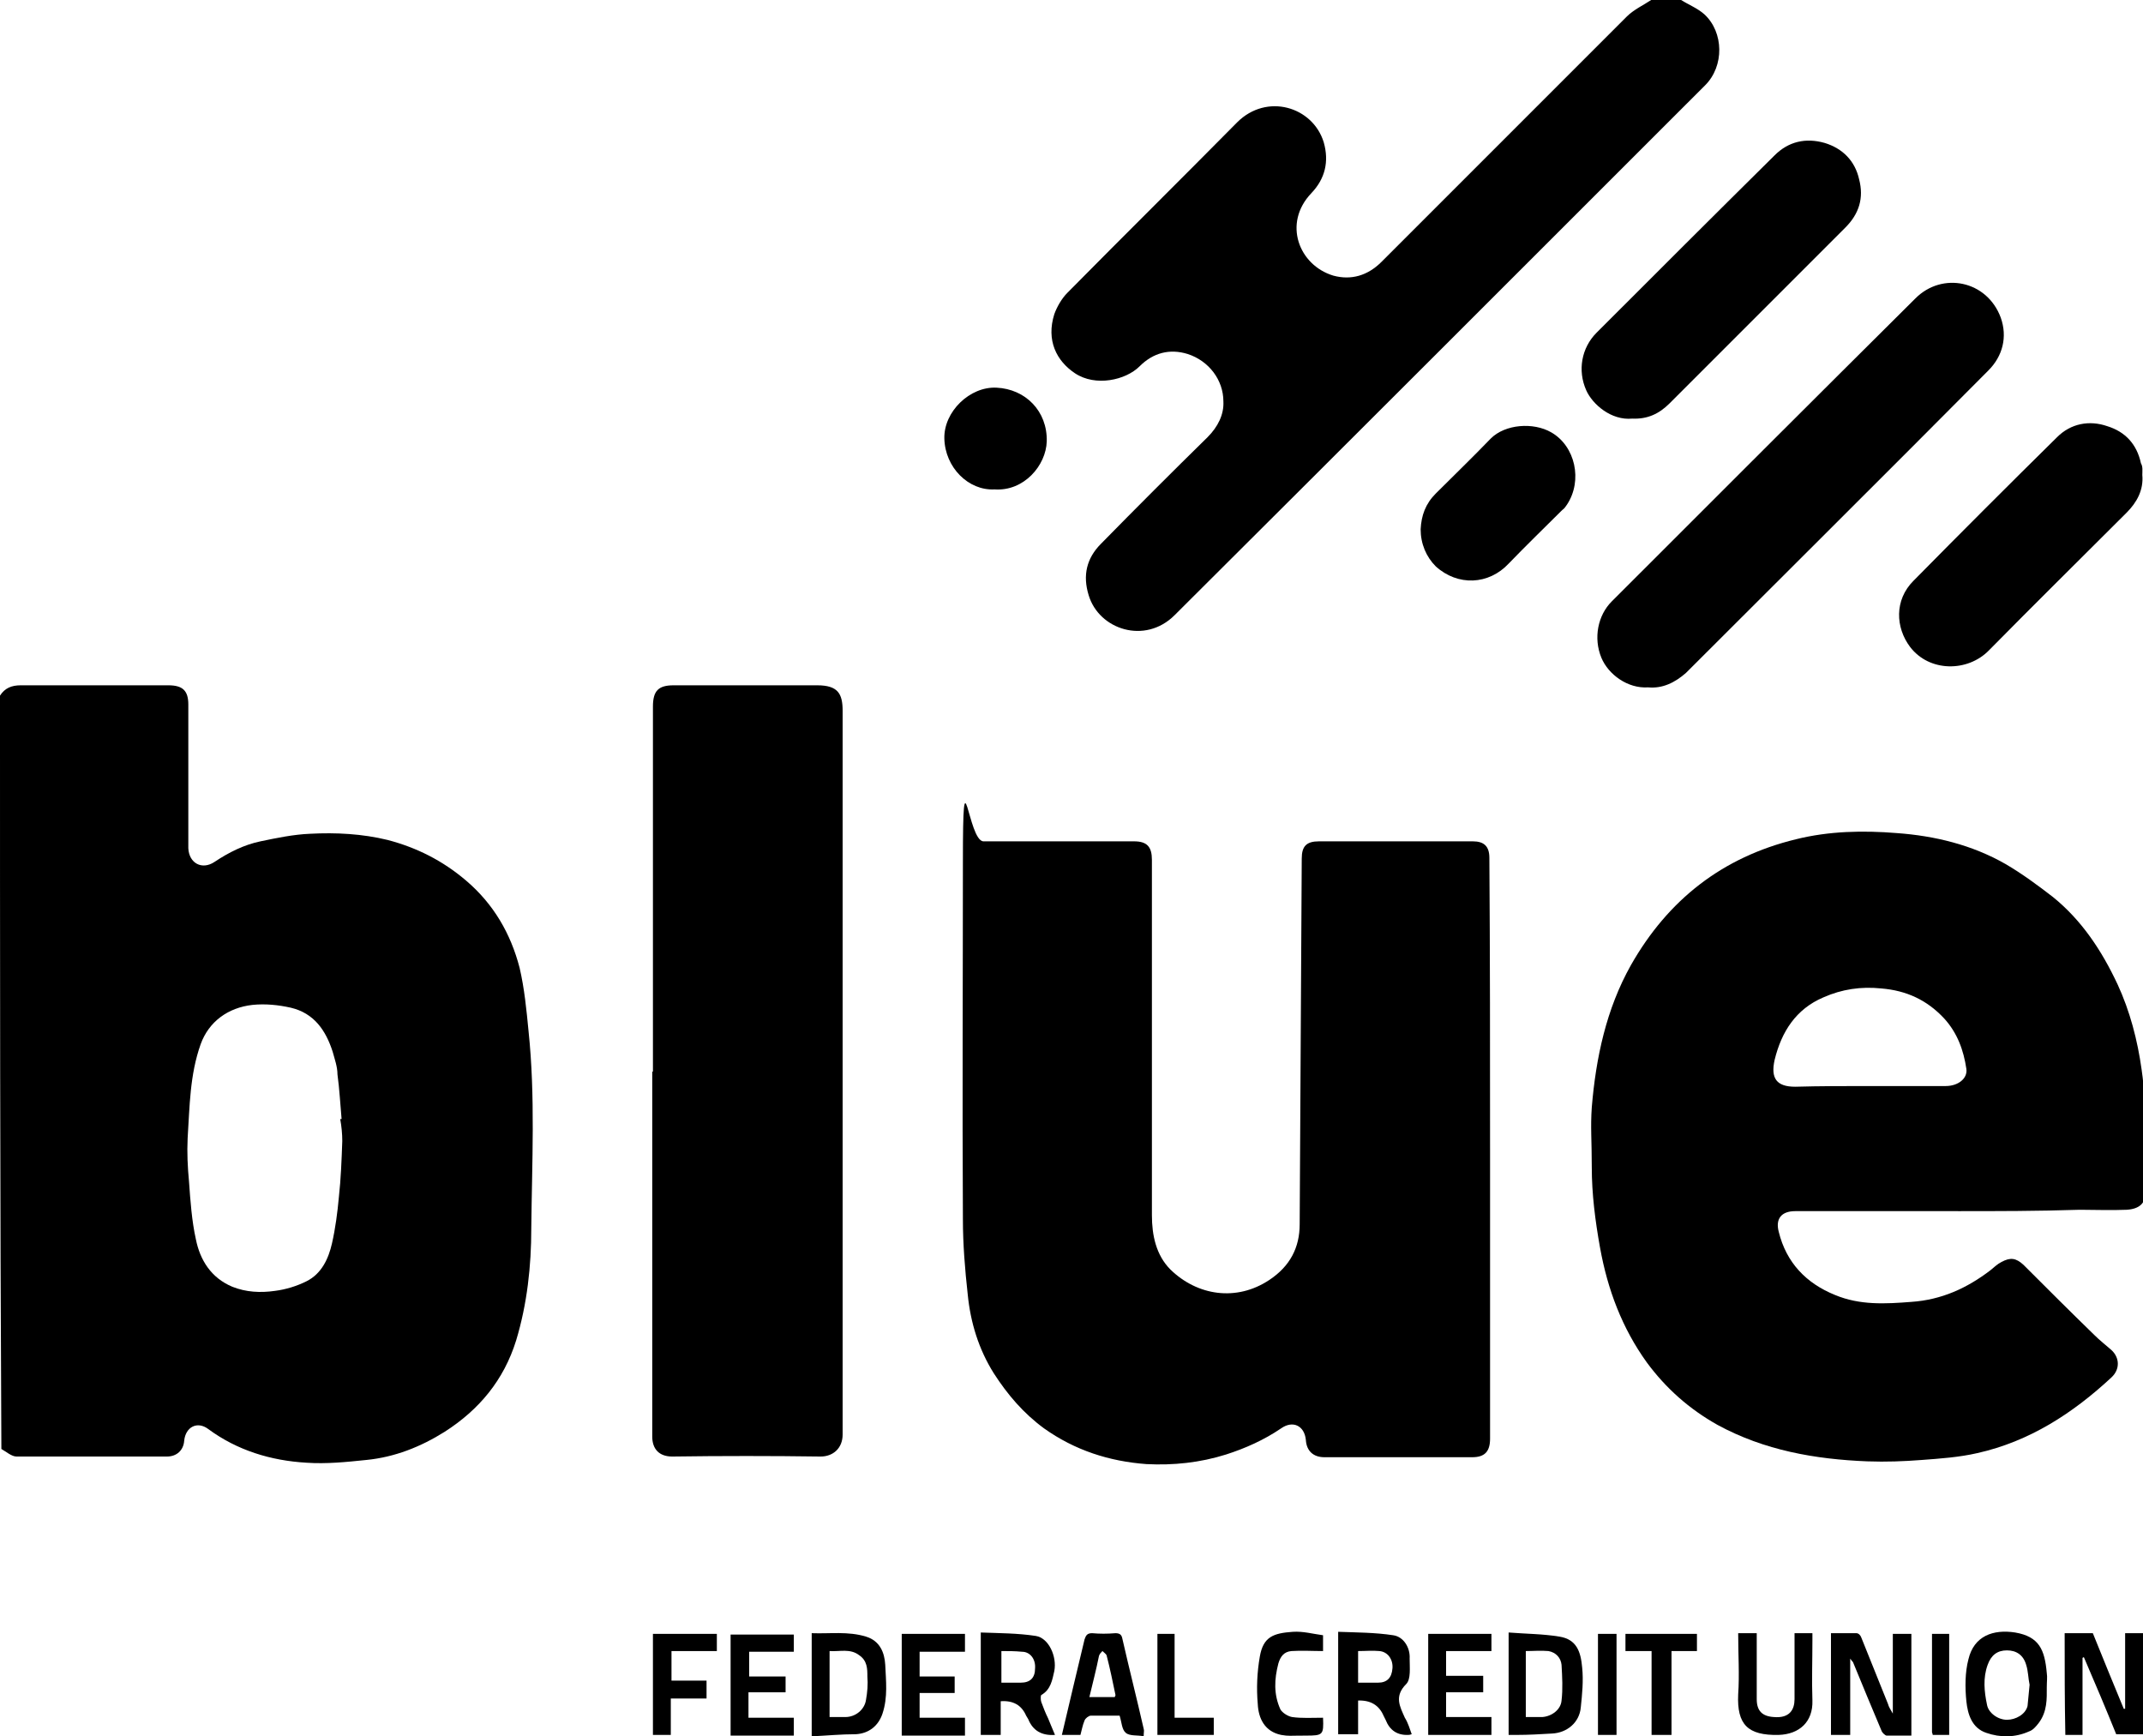 <?xml version="1.0" encoding="UTF-8"?>
<svg xmlns="http://www.w3.org/2000/svg" id="Layer_1" version="1.1" viewBox="0 0 311.8 252.6">
  <g id="cu9Wss.tif">
    <g>
      <path d="M0,101.2c.7-1.1,1.7-1.5,3-1.5h21.5c2.1,0,2.9.8,2.9,2.8v20.9c.1,2.2,2,3.2,3.8,2,2.1-1.4,4.3-2.5,6.7-3,2.4-.5,4.8-1,7.2-1.1,3.8-.2,7.6,0,11.3.9,4.2,1.1,8,3,11.4,5.9,4,3.4,6.5,7.7,7.8,12.7.7,3,1,6.1,1.3,9.2,1,9.5.5,19.1.4,28.7,0,5.5-.6,11-2.2,16.3-1.8,5.8-5.4,10.1-10.4,13.3-3.5,2.2-7.3,3.7-11.4,4.1-2.9.3-5.8.6-8.7.4-5.2-.3-10.1-1.8-14.3-4.9-1.6-1.2-3.3-.3-3.5,1.7-.1,1.4-1.1,2.3-2.5,2.3H2.4c-.7,0-1.5-.7-2.2-1.1-.2-36.6-.2-73.1-.2-109.6ZM49.5,162.8h.2c-.2-2.2-.3-4.3-.6-6.5,0-1.1-.4-2.2-.7-3.3-1-3.1-2.7-5.6-6.1-6.4-1.8-.4-3.7-.6-5.6-.4-3.5.4-6.3,2.4-7.5,5.7-1.6,4.5-1.6,9.1-1.9,13.7-.1,2.1,0,4.2.2,6.3.2,2.8.4,5.7,1,8.4.6,3,2.2,5.6,5.3,6.9,2,.8,4.1.9,6.2.6,1.6-.2,3.2-.7,4.6-1.4,2.2-1.1,3.2-3.3,3.7-5.5s.8-4.5,1-6.7c.3-2.7.4-5.4.5-8.2,0-1-.1-2.1-.3-3.2Z"></path>
      <path d="M244.6,0c1.1.7,2.4,1.2,3.4,2.1,2.8,2.6,2.9,7.5.1,10.3-25.7,25.7-51.4,51.4-77.2,77.1-4.3,4.3-11,2.1-12.5-2.9-.9-2.9-.3-5.4,1.8-7.5,5.1-5.2,10.3-10.4,15.5-15.5,1.5-1.5,2.4-3.3,2.3-5.2,0-3.1-2.1-5.9-5.2-6.9-2.6-.8-5-.2-7,1.8s-6.4,3-9.4,1c-2.7-1.8-4.2-4.8-3-8.6.4-1.1,1.1-2.3,1.9-3.1,8.2-8.3,16.5-16.5,24.7-24.8,4.3-4.3,11-2.3,12.6,2.9.8,2.8.2,5.3-1.8,7.4-4.2,4.4-1.8,10.5,3.2,12,2.6.7,5,0,7-2,11.9-11.9,23.8-23.8,35.7-35.7,1-1,2.5-1.7,3.7-2.5,1.7.1,2.9.1,4.2.1Z"></path>
      <path d="M216.8,167.1v42.2c0,1.9-.8,2.7-2.6,2.7h-21.5c-1.6,0-2.6-.9-2.7-2.5-.2-2.1-1.9-2.9-3.6-1.7-2.5,1.7-5.2,2.9-8,3.8-3.8,1.2-7.7,1.6-11.6,1.4-5.4-.4-10.4-2-14.9-5.2-3-2.2-5.3-4.9-7.3-8-2.2-3.5-3.4-7.4-3.8-11.5-.4-3.6-.7-7.3-.7-10.9-.1-17.3,0-34.7,0-52s.7-3,3-3h21.9c1.9,0,2.6.8,2.6,2.7v51.7c0,2.9.6,5.8,2.7,7.9,3.9,3.8,9.6,4.7,14.4,1.5,3-2,4.4-4.7,4.4-8.1.1-17.7.2-35.5.3-53.2,0-1.8.7-2.5,2.5-2.5h22.4c1.6,0,2.4.7,2.4,2.4.1,14,.1,28.1.1,42.3Z"></path>
      <path d="M284.9,176.2h-23.7c-2,0-2.9,1.1-2.4,3,1.1,4.5,4,7.5,8.2,9.2,3.6,1.5,7.3,1.3,11.1,1,4.4-.3,8.1-2,11.5-4.6.5-.4,1-.9,1.6-1.2,1.3-.7,2.1-.6,3.2.4,3.4,3.4,6.8,6.8,10.3,10.2.8.8,1.7,1.5,2.5,2.2,1.2,1.1,1.3,2.8,0,4-5.6,5.2-11.9,9.3-19.5,11-2.6.6-5.4.8-8.1,1-2.6.2-5.2.3-7.9.2-7.6-.3-15-1.6-21.8-5.3-4.1-2.3-7.5-5.3-10.3-9.1-3.6-5-5.7-10.6-6.8-16.7-.7-3.9-1.2-7.8-1.2-11.7s-.2-5.8,0-8.7c.6-7.2,2.1-14.3,5.7-20.7,5.4-9.5,13.3-15.7,24-18.3,4.8-1.2,9.8-1.3,14.7-.9,5.5.4,10.9,1.7,15.8,4.5,2.4,1.4,4.7,3.1,6.9,4.8,4.2,3.4,7.1,7.8,9.4,12.7,1.8,3.9,2.9,8.1,3.5,12.4.9,6.1.3,12.2.5,18.2,0,1.2-.8,2.1-2.7,2.2-2.3.1-4.6,0-6.8,0-6.2.2-11.9.2-17.7.2ZM272,158h11.1c1.8,0,3.2-1.1,3-2.5-.4-2.7-1.3-5.2-3.2-7.3-2.5-2.7-5.5-4.1-9.2-4.4-2.9-.3-5.7.1-8.4,1.3-4,1.7-6.1,5-7.1,9.1-.6,2.7.3,3.9,3,3.9,3.6-.1,7.2-.1,10.8-.1Z"></path>
      <path d="M95,155.9v-53.1c0-2.3.8-3.1,3-3.1h20.9c3,0,3.7,1.2,3.7,3.7v105.3c0,2-1.4,3.2-3.2,3.2-7.2-.1-14.4-.1-21.6,0-1.9,0-2.9-1.1-2.9-2.9,0-17.6,0-35.4,0-53.1Z"></path>
      <path d="M239.8,100c-3,.2-5.8-1.9-6.8-4.3-1.2-2.9-.5-6.2,1.5-8.2,14.7-14.7,29.4-29.4,44.2-44.1,3.9-3.9,10.4-2.6,12.4,2.8,1,2.8.3,5.6-1.8,7.7-14.6,14.7-29.3,29.3-44,44-1.6,1.4-3.4,2.3-5.5,2.1Z"></path>
      <path d="M237.5,60.9c-3.1.3-5.8-2.1-6.7-4.1-1.3-2.9-.7-6.2,1.5-8.4,8.6-8.6,17.2-17.2,25.9-25.8,2-2,4.5-2.6,7.3-1.8,2.6.8,4.4,2.6,5,5.3.7,2.7,0,5-2,7-8.5,8.5-17.1,17.1-25.6,25.6-1.5,1.5-3.2,2.3-5.4,2.2Z"></path>
      <path d="M311.7,69.1c.2,2.2-.8,4-2.3,5.5-6.7,6.7-13.4,13.3-20,20-3.1,3.2-8.7,3.2-11.5-.5-2.1-2.8-2.3-6.8.5-9.6,6.9-7,13.9-14,20.9-20.9,2-2,4.7-2.5,7.3-1.6,2.6.8,4.3,2.6,4.9,5.4.3.5.2,1.1.2,1.7Z"></path>
      <path d="M206.7,77c.1-2,.7-3.7,2.2-5.2,2.7-2.7,5.4-5.3,8-8,2.1-2.1,6.2-2.4,8.8-.9,3.5,2,4.6,7,2.3,10.5-.2.3-.4.6-.7.8-2.6,2.6-5.2,5.1-7.8,7.8-2.9,3.1-7.4,3.3-10.6.4-1.4-1.4-2.2-3.3-2.2-5.4Z"></path>
      <path d="M144.7,71.2c-3.8.2-7.2-3.2-7.3-7.4-.1-3.9,3.7-7.6,7.6-7.4,4.2.2,7.4,3.4,7.3,7.8-.1,3.5-3.3,7.3-7.6,7Z"></path>
      <path d="M278.1,237.7v14.8h-3.6c-.2,0-.6-.4-.7-.6-1.4-3.3-2.8-6.7-4.2-10.1-.1-.1-.2-.2-.4-.5v11.1h-2.8v-14.8h3.7c.3,0,.6.3.7.6,1.3,3.2,2.6,6.5,3.9,9.7.1.4.3.7.7,1.4v-11.6c1,0,1.8,0,2.7,0Z"></path>
      <path d="M300.4,237.6h4.1c1.5,3.7,3,7.4,4.5,11h.2v-11h2.6v14.7h-3.9c-1.5-3.7-3.1-7.5-4.7-11.2q-.1,0-.2.1v11.2h-2.5c-.1-4.9-.1-9.8-.1-14.8Z"></path>
      <path d="M153.5,252.4q-2.9.2-3.9-2.3c-.1-.2-.2-.3-.3-.5q-1-2.3-3.7-2.1v4.9h-2.9v-14.9c2.7.1,5.4.1,8,.5,1.9.3,3.1,3,2.7,5.1-.3,1.3-.5,2.7-1.9,3.5-.1.1-.1.7,0,1,.3.8.6,1.6,1,2.4.3.7.6,1.5,1,2.4ZM145.7,240.2v4.6h2.8c1.4,0,2.1-.7,2.1-2.1.1-1.3-.7-2.4-1.9-2.4-1-.1-2-.1-3-.1Z"></path>
      <path d="M205.4,252.3c-.3.1-.4.1-.5.1q-2.4.1-3.3-2.2c-.1-.2-.2-.4-.3-.6q-1-2.3-3.7-2.2v4.9h-2.9v-14.9c2.7.1,5.4.1,8,.5,1.5.2,2.5,1.8,2.4,3.4,0,1.3.2,3-.5,3.7-1.8,1.8-.9,3.3-.2,4.9.5.8.7,1.6,1,2.4ZM197.6,244.8h2.9c1.3,0,2-.7,2.1-2.1.1-1.3-.7-2.4-1.9-2.5-1-.1-2,0-3.1,0v4.6Z"></path>
      <path d="M219.5,252.5v-15c2.5.2,5,.2,7.4.6,2.5.4,3.1,2.2,3.3,4.5.2,1.9,0,3.9-.2,5.8-.2,2.2-2,3.7-4.2,3.8-1.7.1-3.4.2-5.1.2-.5,0-.9,0-1.2,0ZM222.1,249.8h2.3c1.4-.1,2.7-1.1,2.8-2.4.2-1.7.1-3.4,0-5.2-.1-1-.8-1.8-1.9-2-1.1-.1-2.2,0-3.3,0,0,3.3,0,6.4,0,9.6Z"></path>
      <path d="M118.1,252.6c0-.4,0-.5,0-.7v-14.3c2.7.1,5.3-.3,7.9.5,2,.6,2.7,2.3,2.8,4.1.1,2.3.4,4.7-.4,7.1-.6,1.8-2,2.9-3.9,3-2.1,0-4.2.2-6.3.3ZM120.7,249.8h2.3c1.5,0,2.8-1.1,3-2.5.2-1.1.3-2.3.2-3.4,0-1.1,0-2.3-1.2-3.1-1.3-1-2.8-.5-4.3-.6v9.6Z"></path>
      <path d="M297.8,245.5c0,1.6.1,3.5-1.2,5.2-.4.5-.8,1-1.4,1.2-2,.9-4.2.9-6.2.2-2.1-.7-2.7-2.7-2.9-4.6-.2-2-.2-4.2.3-6.1.8-3.4,3.6-4.4,6.8-3.9,3.5.6,4.3,2.5,4.6,5.9.1.6,0,1.2,0,2.1ZM295.3,245.1c-.2-.9-.2-2-.5-2.9-.4-1.4-1.4-2.1-2.8-2.1s-2.3.7-2.8,2.1c-.7,1.9-.5,3.9-.1,5.8.2,1.2,1.6,2.2,2.9,2.2s2.7-.8,3-2c.1-1.1.2-2.1.3-3.1Z"></path>
      <path d="M157.2,252.4h-2.7c1.1-4.7,2.2-9.3,3.3-13.9.2-.6.4-.9,1.1-.9,1.1.1,2.2.1,3.4,0,.7,0,.9.3,1,.8,1,4.4,2.1,8.7,3.1,13.1.1.3,0,.5,0,1.1-.9-.2-2,0-2.6-.5s-.6-1.6-.9-2.5h-4.2c-.3,0-.8.4-.9.7-.3.7-.4,1.4-.6,2.1ZM158.5,246.9h3.7c0-.1.1-.2.1-.3-.4-1.9-.8-3.9-1.3-5.8-.1-.2-.4-.4-.6-.6-.2.2-.4.4-.5.7-.4,2-.9,3.9-1.4,6Z"></path>
      <path d="M210.4,246.2v3.6h6.6v2.6h-9.2v-14.7h9.2v2.5h-6.6v3.6h5.4v2.4c-1.8,0-3.6,0-5.4,0Z"></path>
      <path d="M109,243.9h5.3v2.3h-5.4v3.7h6.6v2.6h-9.2v-14.7h9.2v2.5h-6.5v3.6Z"></path>
      <path d="M253,237.6h2.6v9.6c0,1.7.8,2.5,2.5,2.6,2.3.2,3-1.1,3-2.6v-9.6h2.6v1.1c0,2.9-.1,5.8,0,8.7.1,3.1-1.9,4.9-4.9,5-4.5.1-6.1-1.5-5.9-5.9.2-2.8,0-5.8,0-8.9Z"></path>
      <path d="M131.2,237.7h9.2v2.6h-6.6v3.6h5.1v2.4h-5.1v3.6h6.6v2.6h-9.2v-14.8Z"></path>
      <path d="M95.1,237.7h9.2v2.5h-6.6v4.3h5.1v2.6h-5.2v5.3h-2.6c0-4.9,0-9.8,0-14.7Z"></path>
      <path d="M192.5,237.9v2.3c-1.6,0-3.1-.1-4.6,0-1.1.1-1.6.8-1.9,1.8-.6,2.3-.7,4.5.3,6.7.3.5,1.1,1,1.7,1.1,1.4.2,2.9.1,4.5.1-.1-.1,0,0,0,0,.1,2.5,0,2.6-2.5,2.6s-2.4.1-3.6-.1c-2.4-.5-3.3-2.4-3.4-4.5-.2-2.3-.1-4.6.3-6.9.5-2.9,2-3.4,4.8-3.6,1.5-.1,2.9.3,4.4.5Z"></path>
      <path d="M240.3,240.2h-3.8v-2.5h10.4v2.5h-3.7v12.2h-2.9v-12.2Z"></path>
      <path d="M170.9,249.9h5.7v2.5h-8.2v-14.7h2.5v12.2Z"></path>
      <path d="M235.2,252.4h-2.7v-14.7h2.7v14.7Z"></path>
      <path d="M283.6,252.4h-2.4c0-.2-.1-.3-.1-.4v-14.3h2.5v14.7Z"></path>
    </g>
  </g>
</svg>
